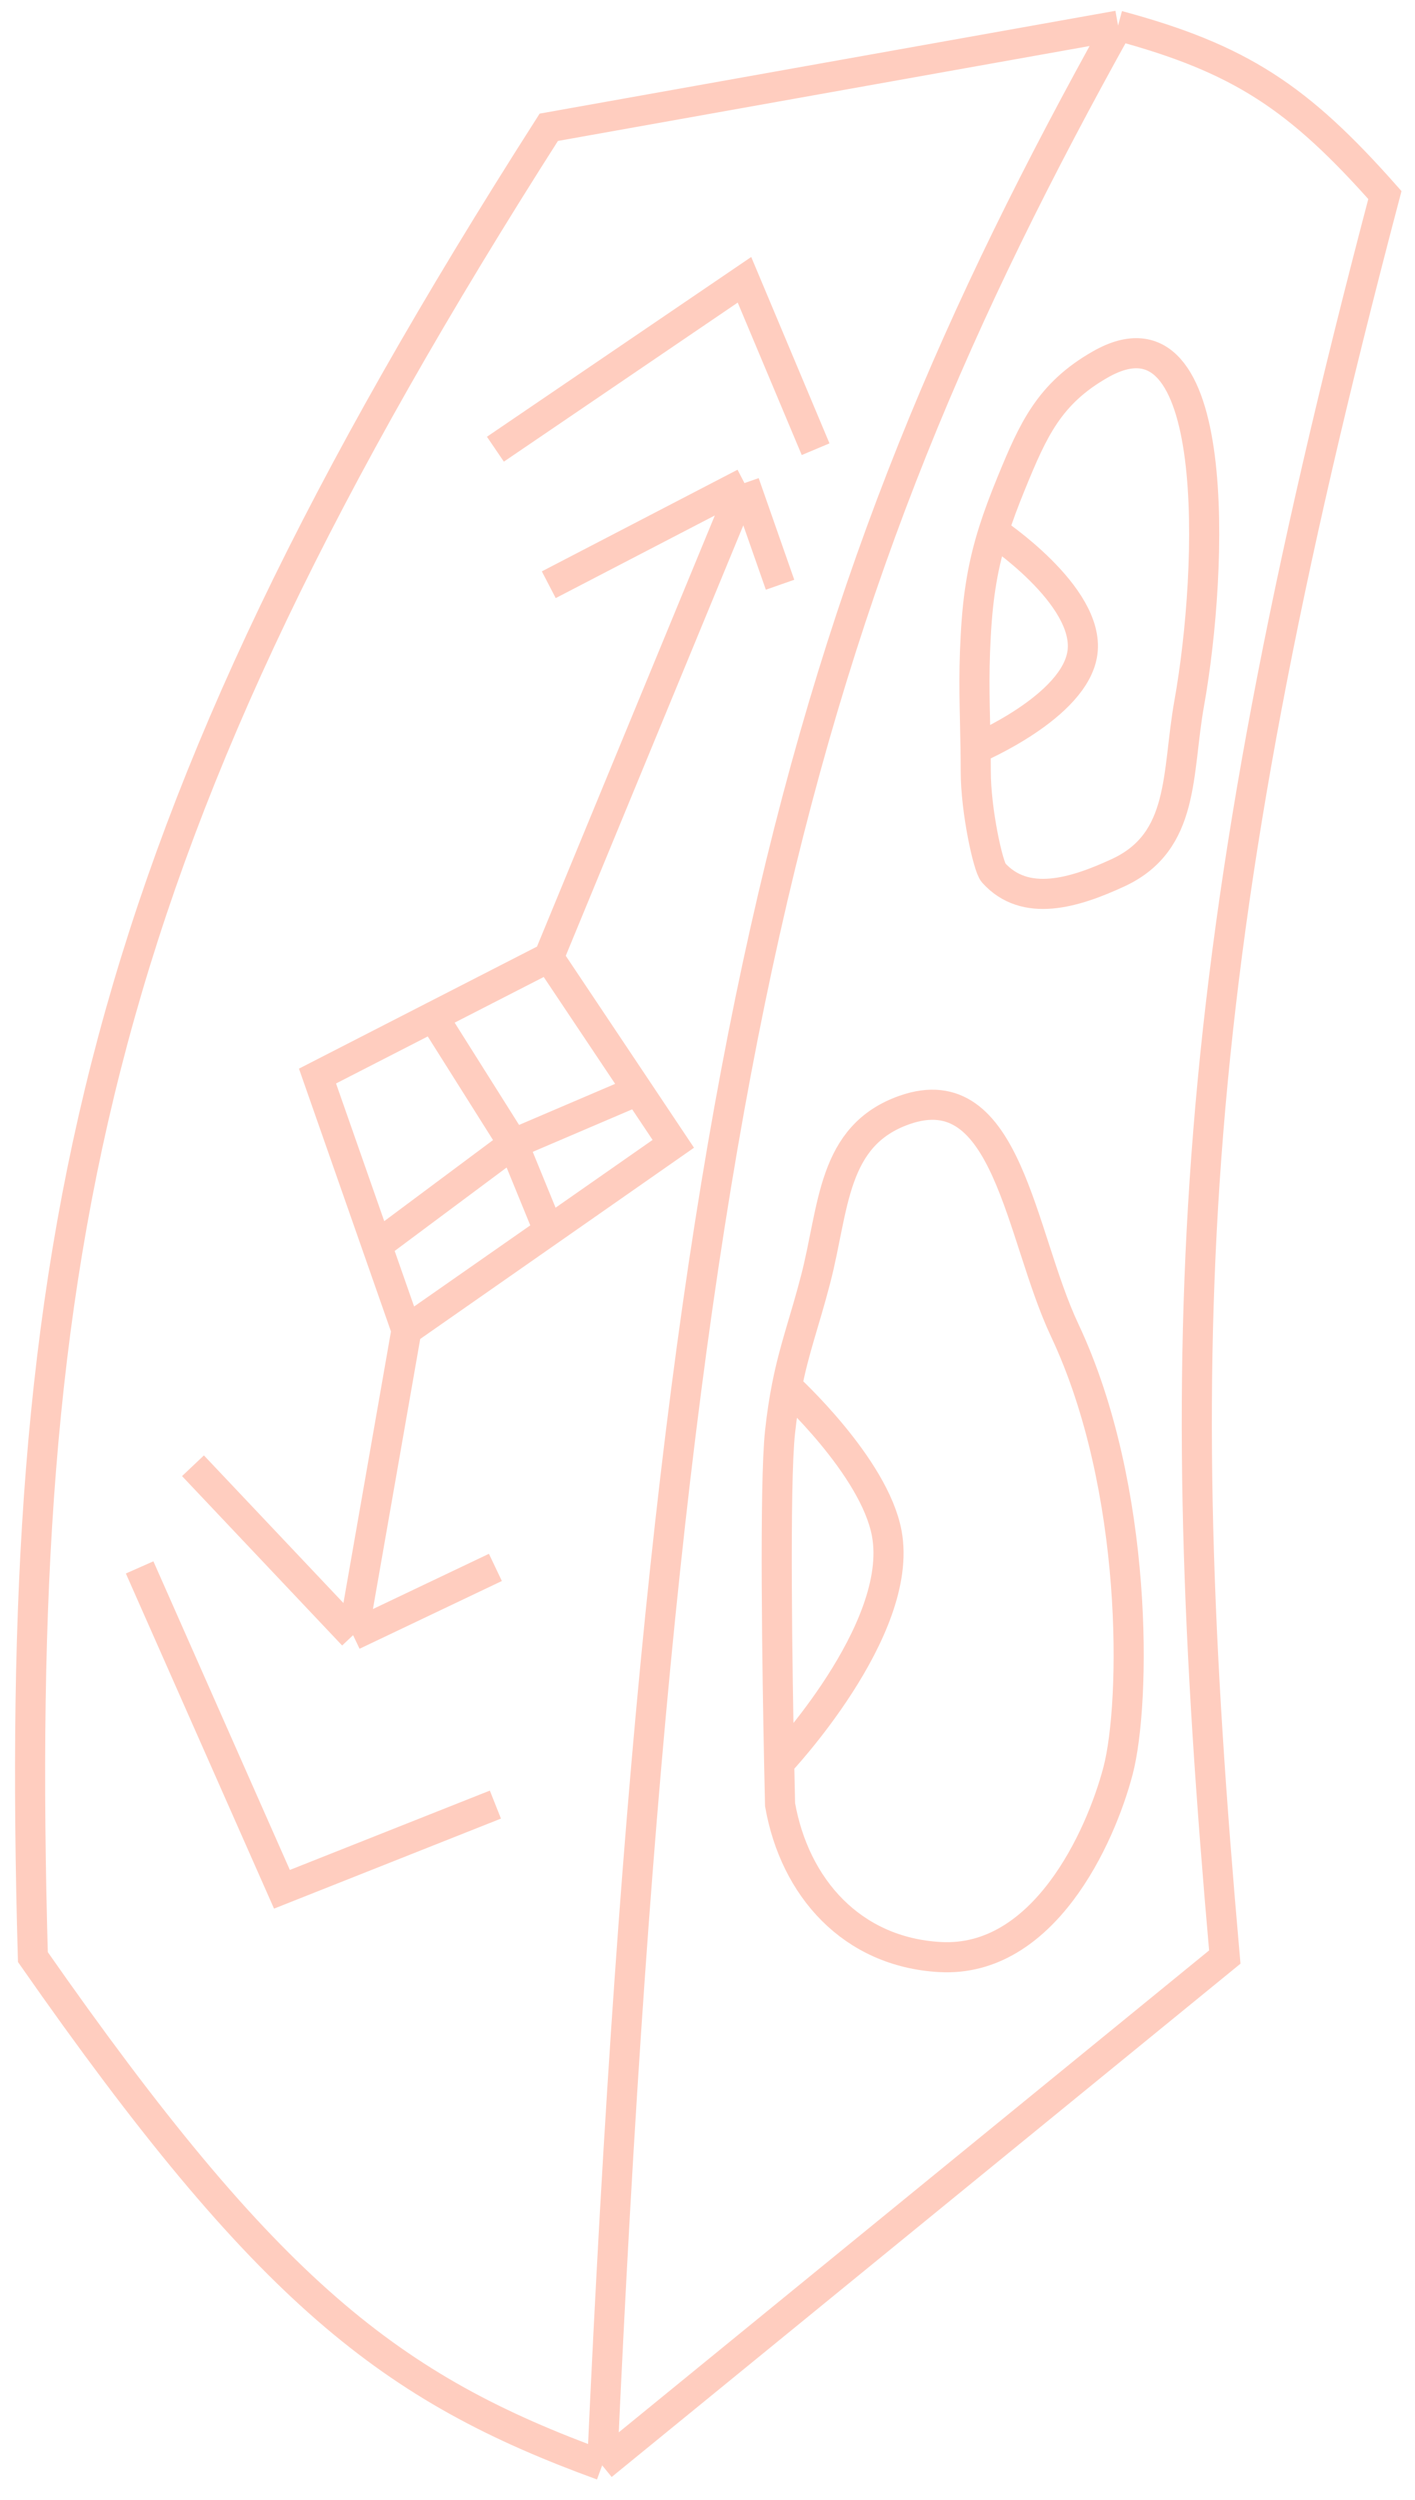 <?xml version="1.0" encoding="UTF-8"?> <svg xmlns="http://www.w3.org/2000/svg" width="47" height="83" viewBox="0 0 47 83" fill="none"> <path d="M20.001 81.851C12.994 79.299 8.906 76.166 1.092 64.976C0.422 41.17 3.132 27.861 18.228 4.226L37.137 0.851M20.001 81.851C22.118 35.11 26.599 19.779 37.137 0.851M20.001 81.851L40.682 64.976C38.859 44.344 39.275 31.963 46 6.476C43.136 3.242 41.201 1.944 37.137 0.851M16.455 14.914L24.728 9.289L27.091 14.914M18.228 19.414L24.728 16.039M24.728 16.039L25.91 19.414M24.728 16.039L18.228 31.789M18.228 31.789L14.387 33.757M18.228 31.789L21.183 36.208M13.501 44.164L11.728 54.289M13.501 44.164L12.516 41.351M13.501 44.164L18.228 40.864M11.728 54.289L16.455 52.039M11.728 54.289L6.41 48.664M4.638 52.039L9.365 62.726L16.455 59.914M14.387 33.757L10.546 35.726L12.516 41.351M14.387 33.757L17.046 37.976M17.046 37.976L21.183 36.208M17.046 37.976L12.516 41.351M17.046 37.976L18.228 40.864M21.183 36.208L22.364 37.976L18.228 40.864M26.136 46.033C26.049 46.472 25.973 46.96 25.91 47.539C25.719 49.273 25.822 55.684 25.88 58.533M26.136 46.033C26.385 44.763 26.72 43.905 27.091 42.476C27.711 40.092 27.625 37.7 30.046 36.851C33.47 35.65 33.87 40.995 35.364 44.164C37.837 49.409 37.727 56.539 37.137 58.789C36.546 61.039 34.653 65.163 31.228 64.976C28.296 64.816 26.395 62.671 25.91 59.914C25.91 59.914 25.897 59.381 25.88 58.533M26.136 46.033C26.136 46.033 29.042 48.677 29.455 50.914C30.048 54.123 25.88 58.533 25.88 58.533M33 17.64C33.158 17.14 33.353 16.62 33.591 16.039C34.313 14.278 34.843 13.072 36.546 12.101C40.626 9.773 40.3 18.887 39.5 23.351C39.083 25.683 39.372 27.942 37.137 28.976C35.684 29.648 34.052 30.144 33 28.976C32.822 28.778 32.41 26.919 32.41 25.601C32.41 25.338 32.407 25.093 32.404 24.86M33 17.64C32.655 18.734 32.484 19.738 32.41 21.101C32.328 22.594 32.385 23.531 32.404 24.86M33 17.64C33 17.64 36.206 19.761 35.955 21.664C35.717 23.466 32.404 24.86 32.404 24.86" stroke="#FFCDBF"></path> </svg> 